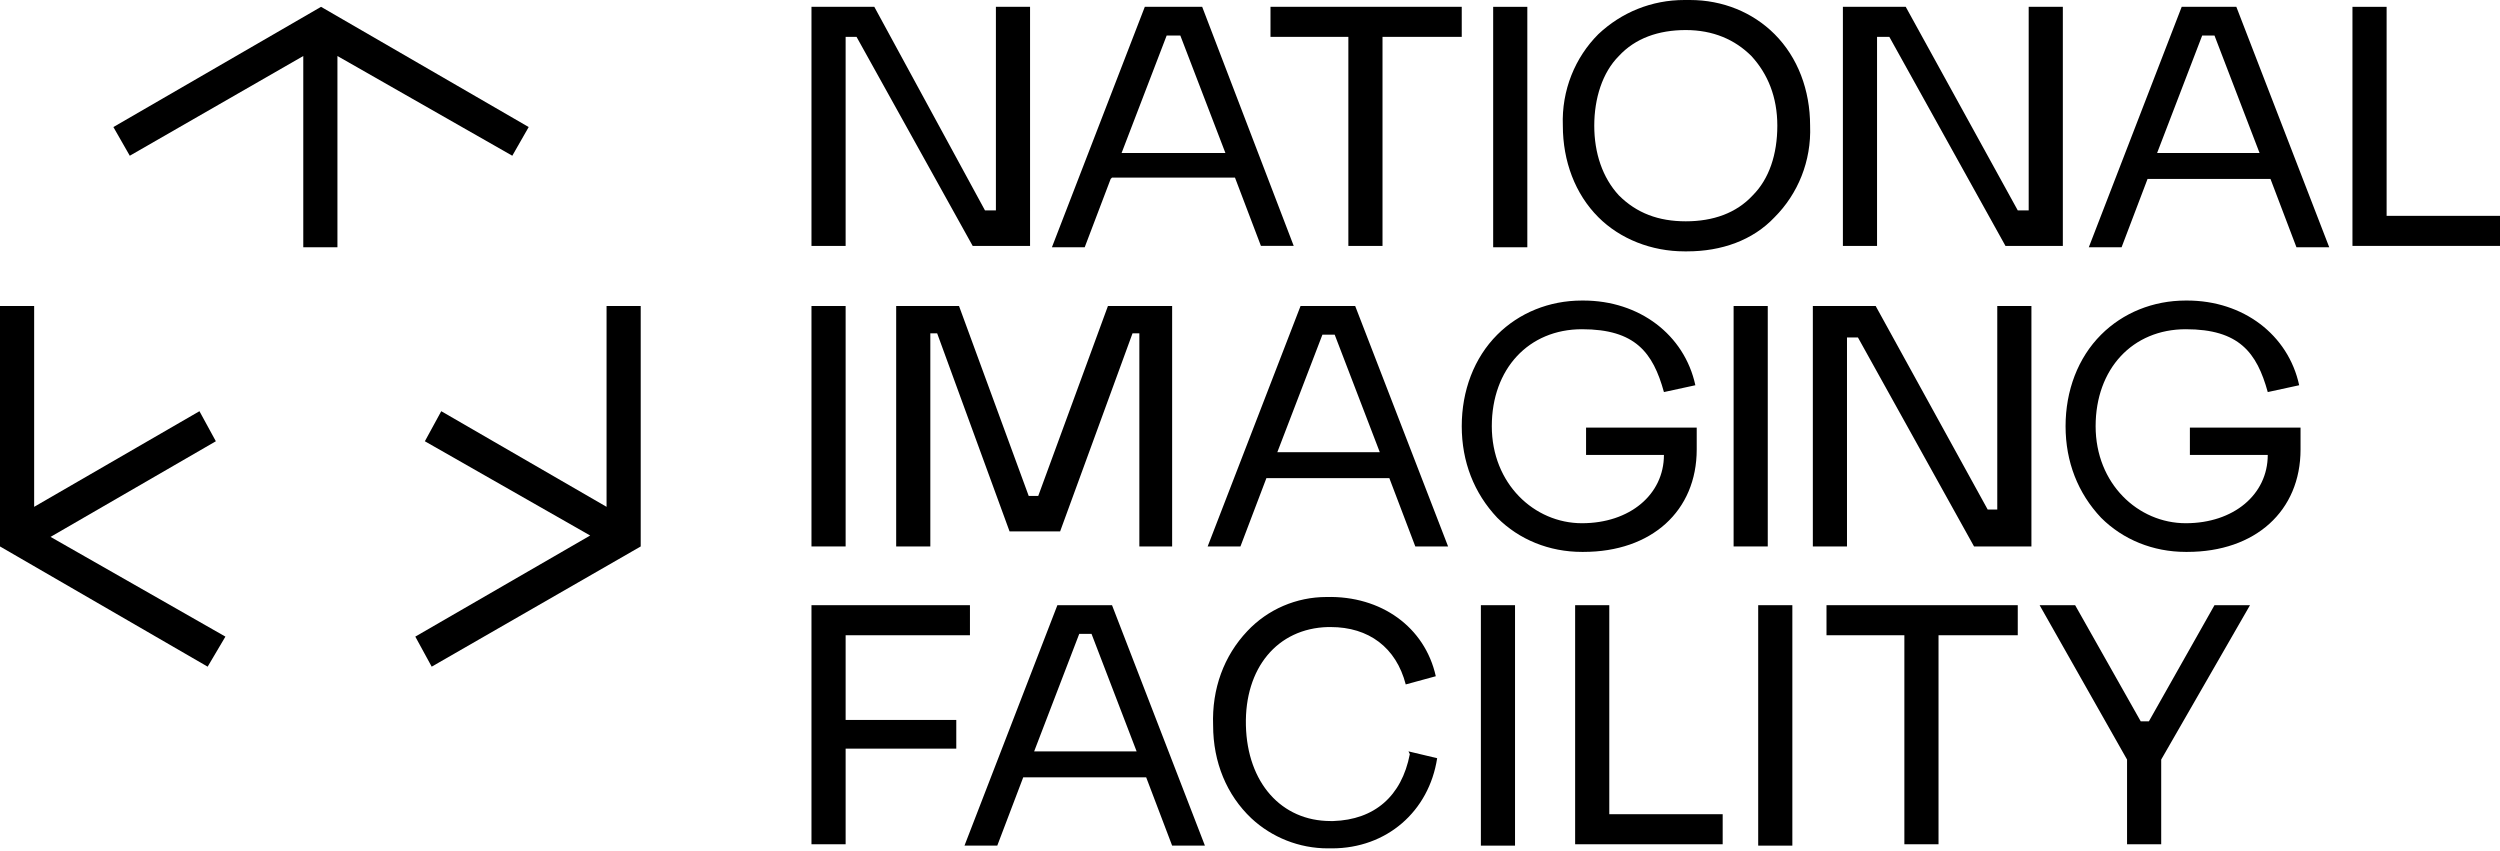 <?xml version="1.0" encoding="UTF-8"?>
<svg id="Layer_1" data-name="Layer 1" xmlns="http://www.w3.org/2000/svg" version="1.1" viewBox="0 0 183 62.3">
  <path d="M61.9,22.4h-2.5v17.6h2.5v-17.6Z" style="fill: #000; stroke-width: 0px;"/>
  <path d="M116,33.3h5.8c0,2.9-2.5,5-6,5s-6.6-2.9-6.6-7.1,2.7-7.1,6.6-7.1,5.2,1.7,6,4.6h0c0,0,2.3-.5,2.3-.5h0c-.8-3.7-4.1-6.2-8.2-6.2h-.1c-2.4,0-4.6.9-6.2,2.5-1.7,1.7-2.6,4.1-2.6,6.7,0,2.6.9,4.9,2.6,6.7,1.6,1.6,3.8,2.5,6.2,2.5h.1c5,0,8.3-3,8.3-7.5v-1.6h-8.1v2h0Z" style="fill: #000; stroke-width: 0px;"/>
  <path d="M61.9,46.5h9.1v-2.2h-11.6v17.5h2.5v-7h8.1v-2.1h-8.1v-6.2Z" style="fill: #000; stroke-width: 0px;"/>
  <path d="M110.9,44.3h-2.5v17.6h2.5v-17.6Z" style="fill: #000; stroke-width: 0px;"/>
  <path d="M117.8,44.3h-2.5v17.5h10.8v-2.2h-8.3v-15.3Z" style="fill: #000; stroke-width: 0px;"/>
  <path d="M131.2,44.3h-2.5v17.6h2.5v-17.6Z" style="fill: #000; stroke-width: 0px;"/>
  <path d="M133.6,46.5h5.8v15.3h2.5v-15.3h5.8v-2.2h-14v2.2Z" style="fill: #000; stroke-width: 0px;"/>
  <path d="M157.3,52.8h-.6l-4.8-8.5h-2.6l6.4,11.3v6.2h2.5v-6.2l6.5-11.3h-2.6l-4.8,8.5Z" style="fill: #000; stroke-width: 0px;"/>
  <path d="M77.4,44.3l-6.8,17.6h2.4l1.9-5h9l1.9,5h2.4l-6.8-17.6h-4.2ZM75.7,55l3.3-8.6h.9l3.3,8.6h-7.6Z" style="fill: #000; stroke-width: 0px;"/>
  <path d="M70.3,22.4h-4.7v17.6h2.5v-15.6s.5,0,.5,0c0,0,4.9,13.4,5.3,14.5h3.7c.4-1.1,5.3-14.5,5.3-14.5h.5v15.6s2.4,0,2.4,0v-17.6h-4.7l-5.1,13.9h-.7l-5.1-13.9h0Z" style="fill: #000; stroke-width: 0px;"/>
  <path d="M129.4,22.4h-2.5v17.6h2.5v-17.6Z" style="fill: #000; stroke-width: 0px;"/>
  <path d="M95.2,22.4l-6.8,17.6h2.4l1.9-5h9l1.9,5h2.4l-6.8-17.6h-4.2ZM93.5,33.1l3.3-8.6h.9l3.3,8.6h-7.6Z" style="fill: #000; stroke-width: 0px;"/>
  <path d="M146.3,37.3h-.8l-8.2-14.9h-4.6v17.6h2.5v-15.3h.8l8.5,15.3h4.2v-17.6s-2.5,0-2.5,0v14.9Z" style="fill: #000; stroke-width: 0px;"/>
  <path d="M61.9,2.7h.8l8.5,15.3h4.2V.5s-2.5,0-2.5,0v14.9s-.8,0-.8,0L64,.5h-4.6v17.5h2.5V2.7Z" style="fill: #000; stroke-width: 0px;"/>
  <path d="M111.8.5h-2.5v17.6h2.5V.5Z" style="fill: #000; stroke-width: 0px;"/>
  <path d="M81.4,13h9l1.9,5h2.4L88,.5h-4.2l-6.8,17.6h2.4l1.9-5h0ZM85.5,2.6h.9l3.3,8.6h-7.6l3.3-8.6Z" style="fill: #000; stroke-width: 0px;"/>
  <path d="M137.5,2.7h.8l8.5,15.3h4.2V.5s-2.5,0-2.5,0v14.9h-.8l-8.2-14.9h-4.6v17.5h2.5V2.7Z" style="fill: #000; stroke-width: 0px;"/>
  <path d="M92.9,2.7h5.8v15.3h2.5V2.7h5.8V.5h-14v2.2Z" style="fill: #000; stroke-width: 0px;"/>
  <path d="M159.7.5l-6.8,17.6h2.4l1.9-5h9l1.9,5h2.4l-6.8-17.6h-4.2ZM157.9,11.2l3.3-8.6h.9l3.3,8.6h-7.6Z" style="fill: #000; stroke-width: 0px;"/>
  <path d="M174.7,15.8V.5h-2.5v17.5h10.8v-2.2h-8.3Z" style="fill: #000; stroke-width: 0px;"/>
  <path d="M160.2,33.3h5.8c0,2.9-2.5,5-6,5s-6.6-2.9-6.6-7.1,2.7-7.1,6.6-7.1,5.2,1.7,6,4.6h0c0,0,2.3-.5,2.3-.5h0c-.8-3.7-4.1-6.2-8.2-6.2h-.1c-2.4,0-4.6.9-6.2,2.5-1.7,1.7-2.6,4.1-2.6,6.7,0,2.6.9,4.9,2.6,6.7,1.6,1.6,3.8,2.5,6.2,2.5h.1c5,0,8.3-3,8.3-7.5v-1.6h-8.1v2h0Z" style="fill: #000; stroke-width: 0px;"/>
  <path d="M103.2,55.2c-.6,3.1-2.6,4.8-5.6,4.9h-.2c-3.6,0-6.1-2.8-6.2-7-.1-4.2,2.3-7.1,6-7.2h.2c2.8,0,4.8,1.5,5.5,4.2h0c0,0,2.2-.6,2.2-.6h0c-.8-3.6-4-5.9-8-5.8-2.2,0-4.3.9-5.8,2.5-1.7,1.8-2.6,4.2-2.5,6.9,0,2.7,1,5.1,2.8,6.8,1.5,1.4,3.5,2.2,5.6,2.2s.2,0,.3,0c4,0,7.1-2.7,7.7-6.6h0c0,0-2.1-.5-2.1-.5h0c0,0,0,0,0,0Z" style="fill: #000; stroke-width: 0px;"/>
  <path d="M129.9,2.5c-1.6-1.6-3.8-2.5-6.2-2.5h-.4c-2.4,0-4.6.9-6.3,2.5-1.7,1.7-2.7,4.1-2.6,6.7,0,2.6.9,5,2.6,6.7,1.6,1.6,3.9,2.5,6.3,2.5h.2c2.5,0,4.8-.8,6.4-2.5,1.7-1.7,2.7-4.1,2.6-6.7,0-2.6-.9-5-2.6-6.7h0ZM130.1,9.2c0,2.1-.6,3.9-1.8,5.1-1.2,1.3-2.9,1.9-4.9,1.9s-3.6-.6-4.9-1.9c-1.2-1.3-1.8-3.1-1.8-5.1s.6-3.9,1.8-5.1c1.2-1.3,2.9-1.9,4.9-1.9s3.6.7,4.8,1.9c1.2,1.3,1.9,3,1.9,5.1Z" style="fill: #000; stroke-width: 0px;"/>
  <polygon points="38.7 9.3 23.5 .5 8.3 9.3 9.5 11.4 22.2 4.1 22.2 18.1 24.7 18.1 24.7 4.1 37.5 11.4 38.7 9.3" style="fill: #000; stroke-width: 0px;"/>
  <polygon points="3.7 39.3 15.8 32.3 14.6 30.1 2.5 37.1 2.5 22.4 0 22.4 0 40 15.2 48.8 16.5 46.6 3.7 39.3" style="fill: #000; stroke-width: 0px;"/>
  <polygon points="44.4 22.4 44.4 37.1 32.3 30.1 31.1 32.3 43.2 39.2 30.4 46.6 31.6 48.8 46.9 40 46.9 22.4 44.4 22.4" style="fill: #000; stroke-width: 0px;"/>
</svg>